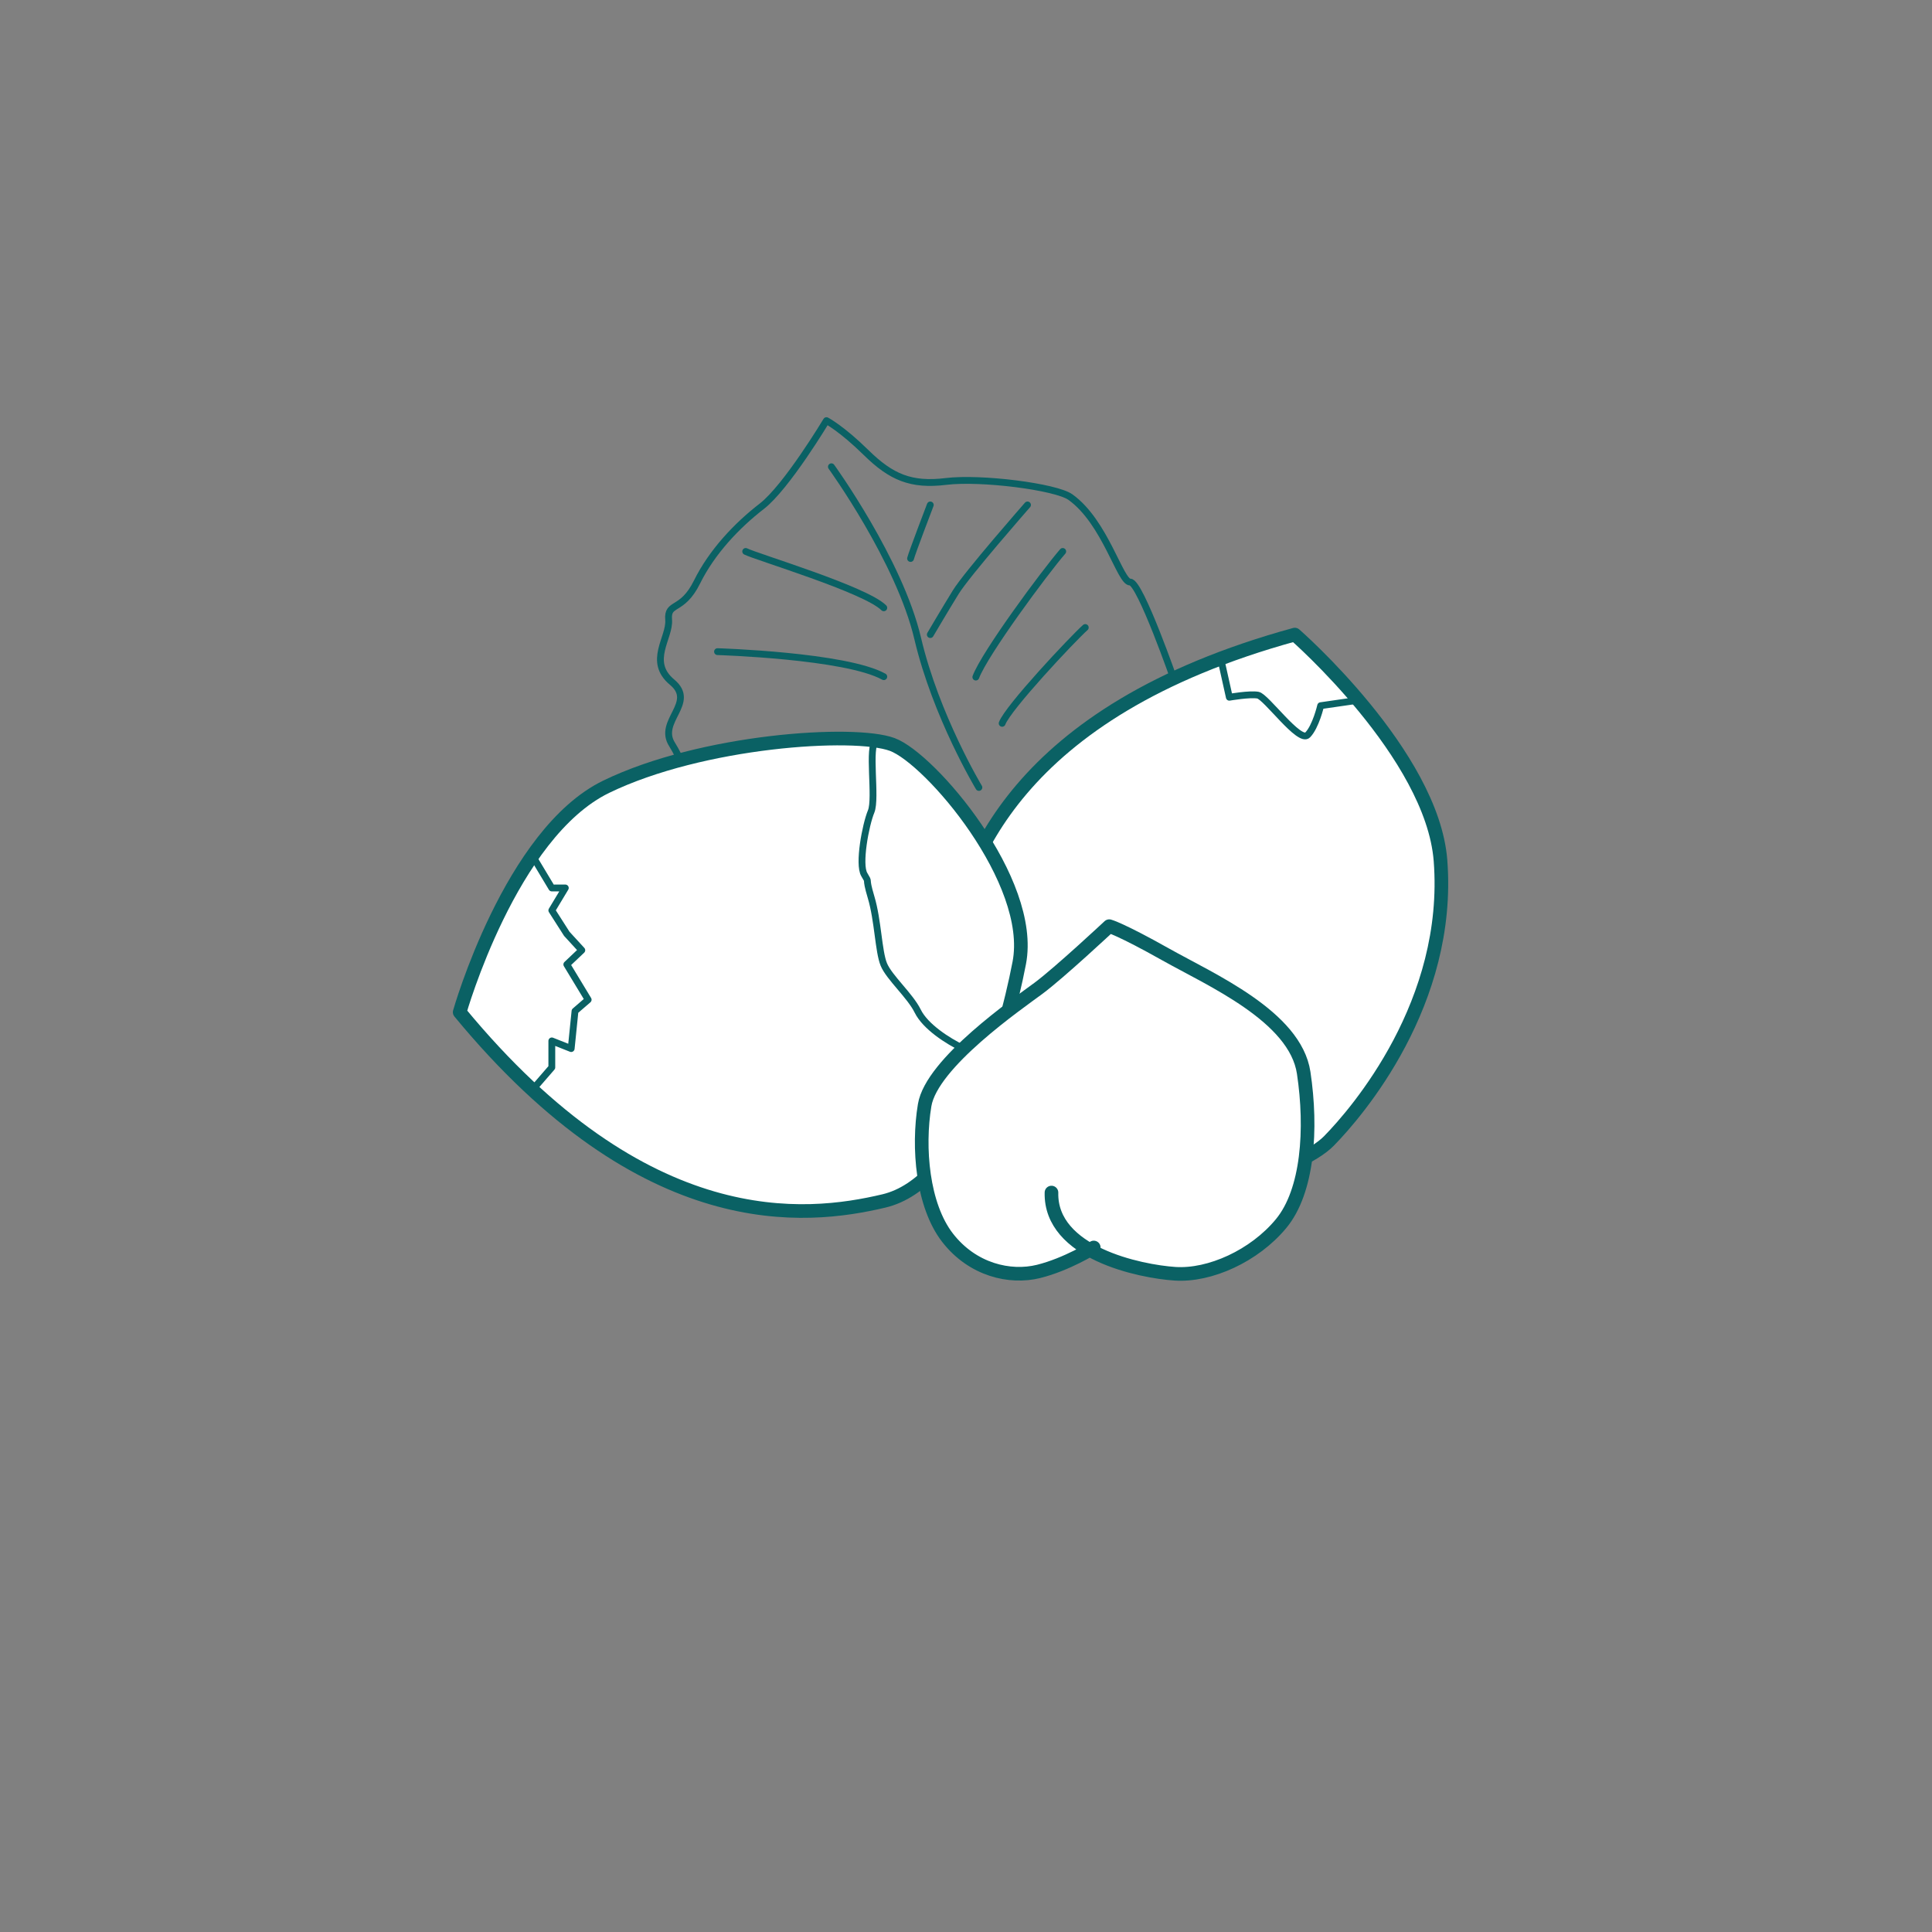 <?xml version="1.0" encoding="utf-8"?>
<!-- Generator: Adobe Illustrator 15.0.0, SVG Export Plug-In . SVG Version: 6.00 Build 0)  -->
<!DOCTYPE svg PUBLIC "-//W3C//DTD SVG 1.1//EN" "http://www.w3.org/Graphics/SVG/1.1/DTD/svg11.dtd">
<svg version="1.1" id="Ebene_1" xmlns="http://www.w3.org/2000/svg" xmlns:xlink="http://www.w3.org/1999/xlink" x="0px" y="0px"
	 width="141.73px" height="141.73px" viewBox="0 0 141.73 141.73" enable-background="new 0 0 141.73 141.73" xml:space="preserve">
<rect x="0" y="0" width="141.73" height="141.73" fill="#808080" stroke="none"/>
<path fill="none" stroke="#0A6164" stroke-width="0.5" stroke-linecap="round" stroke-linejoin="round" stroke-miterlimit="10" d="
	M60.627,30.857c0,0,1.094,0.56,2.921,2.354s3.29,2.422,5.846,2.108c2.555-0.314,8.059,0.384,9.131,1.148
	c2.557,1.825,3.654,6.258,4.383,6.233c0.73-0.025,3.287,7.343,3.287,7.343L75.603,67.943L54.051,65.14c0,0-3.652-8.818-4.748-10.527
	c-1.096-1.71,1.826-3.05,0-4.571s-0.141-3.258-0.253-4.581c-0.112-1.324,0.984-0.544,2.08-2.76c1.096-2.217,2.923-4.147,4.748-5.557
	C57.704,35.735,60.627,30.857,60.627,30.857z"/>
<path fill="#FFFFFF" stroke="#0A6164" stroke-linecap="round" stroke-linejoin="round" stroke-miterlimit="10" d="M94.986,46.552
	c0,0,10.084,8.79,10.688,16.578c0.807,10.422-6.107,18.454-8.193,20.577c-2.084,2.122-11.004,5.287-16.002,1.782
	c-4.994-3.507-12.969-10.484-11.868-16.224C70.714,63.529,74.31,52.23,94.986,46.552z"/>
<path fill="none" stroke="#0A6164" stroke-width="0.5" stroke-linecap="round" stroke-linejoin="round" stroke-miterlimit="10" d="
	M60.991,34.241c0,0,4.989,6.894,6.33,12.595c1.341,5.702,4.49,10.931,4.49,10.931"/>
<path fill="none" stroke="#0A6164" stroke-width="0.5" stroke-linecap="round" stroke-linejoin="round" stroke-miterlimit="10" d="
	M54.704,40.453c0.827,0.414,8.785,2.79,10.13,4.135"/>
<path fill="none" stroke="#0A6164" stroke-width="0.5" stroke-linecap="round" stroke-linejoin="round" stroke-miterlimit="10" d="
	M68.245,37.042c0,0-1.345,3.515-1.447,3.928"/>
<path fill="none" stroke="#0A6164" stroke-width="0.5" stroke-linecap="round" stroke-linejoin="round" stroke-miterlimit="10" d="
	M75.377,37.042c0,0-4.443,5.065-5.271,6.409c-0.827,1.343-1.86,3.101-1.86,3.101"/>
<path fill="none" stroke="#0A6164" stroke-width="0.5" stroke-linecap="round" stroke-linejoin="round" stroke-miterlimit="10" d="
	M77.961,40.453c-1.342,1.551-5.723,7.478-6.375,9.217"/>
<path fill="none" stroke="#0A6164" stroke-width="0.5" stroke-linecap="round" stroke-linejoin="round" stroke-miterlimit="10" d="
	M79.615,46.035c-0.93,0.826-5.684,5.892-6.098,7.028"/>
<path fill="none" stroke="#0A6164" stroke-width="0.5" stroke-linecap="round" stroke-linejoin="round" stroke-miterlimit="10" d="
	M52.636,47.804c0,0,9.408,0.286,12.198,1.837"/>
<path fill="#FFFFFF" stroke="#0A6164" stroke-linecap="round" stroke-linejoin="round" stroke-miterlimit="10" d="M33.722,74.254
	c0,0,3.721-13.128,10.749-16.539c7.029-3.411,18.193-4.135,20.984-3.101c2.79,1.033,10.472,10.026,9.318,16.021
	c-1.152,5.995-4.254,16.125-9.939,17.468C59.149,89.447,47.365,90.792,33.722,74.254z"/>
<path fill="#FFFFFF" stroke="#0A6164" stroke-linecap="round" stroke-linejoin="round" stroke-miterlimit="10" d="M80.236,91.515
	c0,0-1.965,1.239-4.049,1.756c-2.086,0.518-4.841-0.103-6.68-2.479c-1.839-2.376-2.192-6.616-1.676-9.717s6.823-7.441,8.356-8.579
	c1.533-1.139,5.186-4.553,5.186-4.553s0.826,0.211,4.135,2.071c3.307,1.861,9.508,4.55,10.129,8.684
	c0.621,4.135,0.311,8.682-1.654,11.06c-1.963,2.377-5.238,3.854-7.787,3.684s-9.164-1.513-9.061-5.957"/>
<path fill="none" stroke="#0A6164" stroke-width="0.5" stroke-linecap="round" stroke-linejoin="round" stroke-miterlimit="10" d="
	M89.551,48.31l0.632,2.84c0,0,1.499-0.262,2.099-0.153c0.6,0.108,3.043,3.531,3.645,2.92c0.6-0.611,0.955-2.148,0.955-2.148
	l2.883-0.417"/>
<polyline fill="none" stroke="#0A6164" stroke-width="0.5" stroke-linecap="round" stroke-linejoin="round" stroke-miterlimit="10" points="
	39.062,62.779 40.481,65.142 41.471,65.14 40.481,66.785 41.581,68.507 42.681,69.707 41.581,70.751 43.148,73.339 42.182,74.172 
	41.902,76.923 40.481,76.36 40.481,78.306 39.062,79.945 "/>
<path fill="none" stroke="#0A6164" stroke-width="0.5" stroke-linecap="round" stroke-linejoin="round" stroke-miterlimit="10" d="
	M64.27,54.344c-0.635,0.349,0.041,4.211-0.365,5.188s-0.95,3.869-0.503,4.622c0.448,0.754,0,0,0.503,1.677s0.537,3.963,0.93,4.92
	c0.393,0.956,1.929,2.286,2.487,3.422c0.56,1.135,2.186,2.188,3.362,2.751"/>
</svg>
